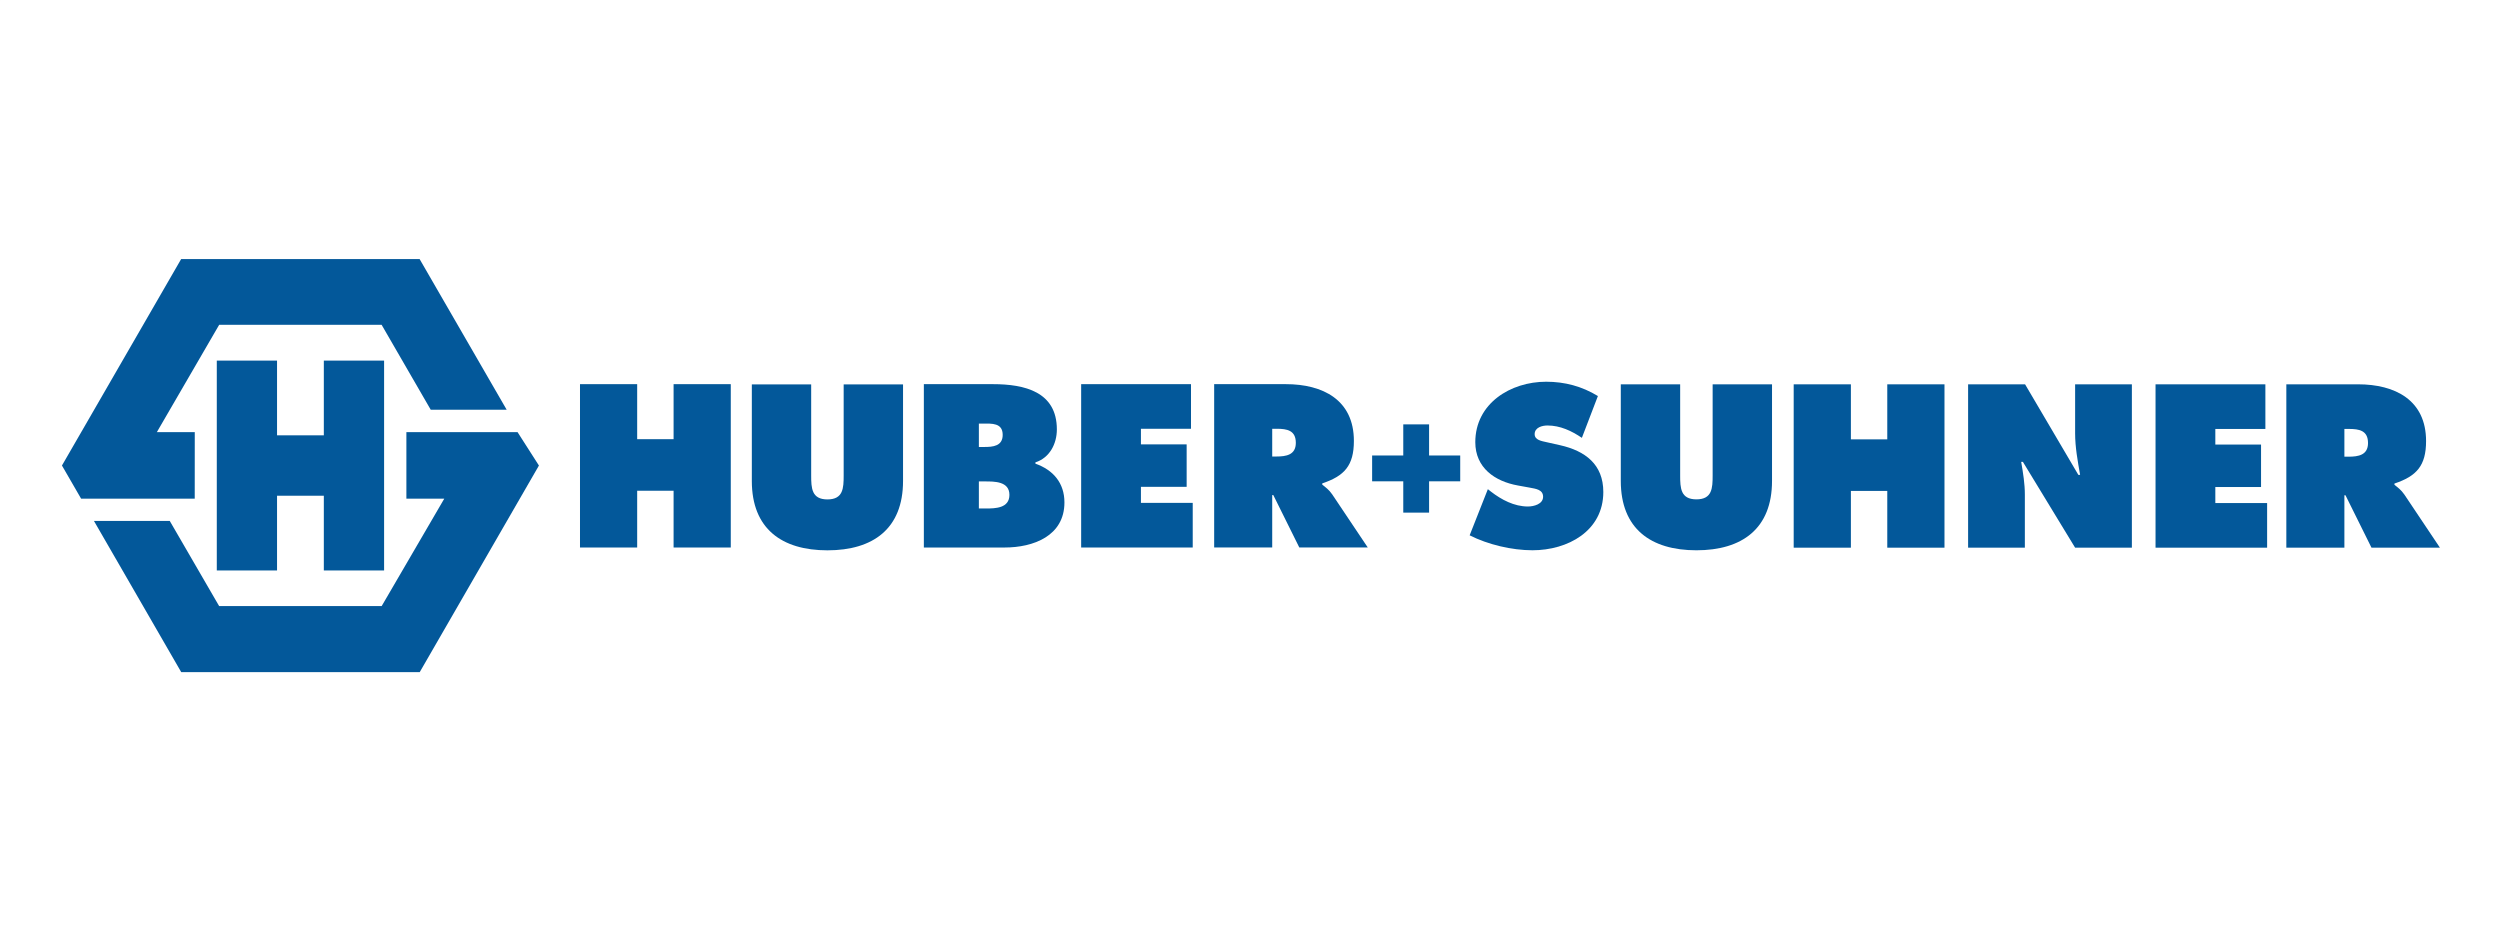 <svg xmlns="http://www.w3.org/2000/svg" xmlns:xlink="http://www.w3.org/1999/xlink" width="379" height="141"><rect width="100%" height="100%" fill="#808080" stroke="none"/><g id="dp_dp001" transform="matrix(1,0,0,1,-37.124,-37.417)"><path id="dp_path002" fill="white" fill-rule="evenodd" stroke="white" stroke-width="1.333" d="M 37.791,38.084 L 415.743,38.084 L 415.743,177.925 L 37.791,177.925 Z "></path><path id="dp_path003" fill="#03589a" fill-rule="evenodd" stroke="none" stroke-width="0" d="M 125.051,95.655 L 133.72,95.655 L 133.72,103.997 L 139.24,103.997 L 139.24,95.655 L 147.909,95.655 L 147.909,120.42 L 139.24,120.42 L 139.24,111.813 L 133.72,111.813 L 133.72,120.42 L 125.051,120.42 Z "></path><path id="dp_path004" fill="#03589a" fill-rule="evenodd" stroke="none" stroke-width="0" d="M 174.025,95.689 L 174.025,110.339 C 174.025,117.561 169.492,120.847 162.563,120.847 C 155.633,120.847 151.101,117.561 151.101,110.339 L 151.101,95.689 L 160.099,95.689 L 160.099,109.483 C 160.099,111.421 160.164,113.129 162.563,113.129 C 164.959,113.129 165.024,111.421 165.024,109.483 L 165.024,95.689 Z "></path><path id="dp_path005" fill="#03589a" fill-rule="evenodd" stroke="none" stroke-width="0" d="M 185.52,114.505 L 186.54,114.505 C 188.016,114.505 190.151,114.473 190.151,112.439 C 190.151,110.367 187.853,110.401 186.407,110.401 L 185.52,110.401 Z M 186.341,105.179 C 187.655,105.179 189.132,105.048 189.132,103.34 C 189.132,101.501 187.459,101.632 186.143,101.632 L 185.52,101.632 L 185.52,105.179 Z M 177.18,95.655 L 187.655,95.655 C 192.452,95.655 197.344,96.805 197.344,102.519 C 197.344,104.685 196.259,106.82 194.093,107.511 L 194.093,107.709 C 196.787,108.661 198.492,110.631 198.492,113.587 C 198.492,118.677 193.763,120.42 189.428,120.42 L 177.18,120.42 Z "></path><path id="dp_path006" fill="#03589a" fill-rule="evenodd" stroke="none" stroke-width="0" d="M 201.028,95.655 L 217.679,95.655 L 217.679,102.419 L 210.089,102.419 L 210.089,104.784 L 217.02,104.784 L 217.02,111.221 L 210.089,111.221 L 210.089,113.653 L 217.941,113.653 L 217.941,120.42 L 201.028,120.42 Z "></path><path id="dp_path007" fill="#03589a" fill-rule="evenodd" stroke="none" stroke-width="0" d="M 229.992,106.624 L 230.615,106.624 C 232.095,106.624 233.571,106.393 233.571,104.553 C 233.571,102.651 232.227,102.419 230.683,102.419 L 229.992,102.419 Z M 221.192,95.655 L 232.061,95.655 C 237.643,95.655 242.373,98.019 242.373,104.261 C 242.373,108.004 240.929,109.58 237.58,110.696 L 237.58,110.892 C 238.039,111.256 238.596,111.649 239.091,112.371 L 244.479,120.417 L 234.099,120.417 L 230.157,112.471 L 229.992,112.471 L 229.992,120.417 L 221.192,120.417 Z "></path><path id="dp_path008" fill="#03589a" fill-rule="evenodd" stroke="none" stroke-width="0" d="M 262.683,111.576 L 263.141,111.937 C 264.752,113.185 266.691,114.203 268.757,114.203 C 269.647,114.203 271.057,113.844 271.057,112.725 C 271.057,111.611 269.875,111.512 269.053,111.347 L 267.248,111.019 C 263.732,110.393 260.779,108.325 260.779,104.451 C 260.779,98.572 266.131,95.287 271.517,95.287 C 274.34,95.287 276.937,95.977 279.365,97.456 L 276.937,103.795 C 275.392,102.743 273.652,101.921 271.716,101.921 C 270.927,101.921 269.777,102.216 269.777,103.235 C 269.777,104.152 270.892,104.287 271.583,104.451 L 273.62,104.908 C 277.427,105.764 280.187,107.801 280.187,112.003 C 280.187,117.917 274.8,120.837 269.448,120.837 C 266.327,120.837 262.715,119.984 259.923,118.572 Z "></path><path id="dp_path009" fill="#03589a" fill-rule="evenodd" stroke="none" stroke-width="0" d="M 305.763,95.681 L 305.763,110.329 C 305.763,117.553 301.229,120.84 294.3,120.84 C 287.371,120.84 282.836,117.553 282.836,110.329 L 282.836,95.681 L 291.836,95.681 L 291.836,109.476 C 291.836,111.412 291.901,113.12 294.3,113.12 C 296.696,113.12 296.761,111.412 296.761,109.476 L 296.761,95.681 Z "></path><path id="dp_path010" fill="#03589a" fill-rule="evenodd" stroke="none" stroke-width="0" d="M 309.047,95.681 L 317.719,95.681 L 317.719,104.024 L 323.235,104.024 L 323.235,95.681 L 331.907,95.681 L 331.907,120.445 L 323.235,120.445 L 323.235,111.84 L 317.719,111.84 L 317.719,120.445 L 309.047,120.445 Z "></path><path id="dp_path011" fill="#03589a" fill-rule="evenodd" stroke="none" stroke-width="0" d="M 335.488,95.681 L 344.127,95.681 L 352.204,109.411 L 352.469,109.411 C 352.105,107.339 351.712,105.207 351.712,103.103 L 351.712,95.681 L 360.316,95.681 L 360.316,120.445 L 351.712,120.445 L 343.797,107.439 L 343.536,107.439 C 343.831,109.147 344.092,110.755 344.092,112.397 L 344.092,120.445 L 335.488,120.445 Z "></path><path id="dp_path012" fill="#03589a" fill-rule="evenodd" stroke="none" stroke-width="0" d="M 363.904,95.681 L 380.556,95.681 L 380.556,102.447 L 372.968,102.447 L 372.968,104.812 L 379.899,104.812 L 379.899,111.249 L 372.968,111.249 L 372.968,113.68 L 380.819,113.68 L 380.819,120.445 L 363.904,120.445 Z "></path><path id="dp_path013" fill="#03589a" fill-rule="evenodd" stroke="none" stroke-width="0" d="M 392.533,106.651 L 393.159,106.651 C 394.637,106.651 396.115,106.42 396.115,104.579 C 396.115,102.675 394.768,102.444 393.224,102.444 L 392.533,102.444 Z M 383.732,95.679 L 394.604,95.679 C 400.188,95.679 404.916,98.044 404.916,104.285 C 404.916,108.029 403.471,109.604 400.123,110.721 L 400.123,110.917 C 400.581,111.28 401.137,111.673 401.629,112.397 L 407.016,120.444 L 396.641,120.444 L 392.699,112.495 L 392.533,112.495 L 392.533,120.444 L 383.732,120.444 Z "></path><path id="dp_path014" fill="#03589a" fill-rule="evenodd" stroke="none" stroke-width="0" d="M 249.86,101.752 L 253.773,101.752 L 253.773,106.469 L 258.493,106.469 L 258.493,110.384 L 253.773,110.384 L 253.773,115.131 L 249.86,115.131 L 249.86,110.384 L 245.139,110.384 L 245.139,106.469 L 249.86,106.469 Z "></path><path id="dp_path015" fill="#03589a" fill-rule="evenodd" stroke="none" stroke-width="0" d="M 69.989,92.084 L 79.123,92.084 L 79.123,103.413 L 86.216,103.413 L 86.216,92.084 L 95.353,92.084 L 95.353,123.899 L 86.216,123.899 L 86.216,112.569 L 79.123,112.569 L 79.123,123.899 L 69.989,123.899 Z "></path><path id="dp_path016" fill="#03589a" fill-rule="evenodd" stroke="none" stroke-width="0" d="M 113.935,99.532 L 100.739,76.695 L 64.585,76.695 L 46.516,107.991 L 49.421,113.016 L 66.645,113.016 L 66.651,102.928 L 60.904,102.928 L 70.353,86.653 L 94.975,86.653 L 102.423,99.532 Z "></path><path id="dp_path017" fill="#03589a" fill-rule="evenodd" stroke="none" stroke-width="0" d="M 115.584,102.928 L 118.825,107.992 L 100.753,139.316 L 64.6,139.316 L 51.367,116.392 L 62.86,116.392 L 70.343,129.295 L 94.988,129.295 L 104.475,113.016 L 98.732,113.016 L 98.732,102.928 Z "></path></g></svg>